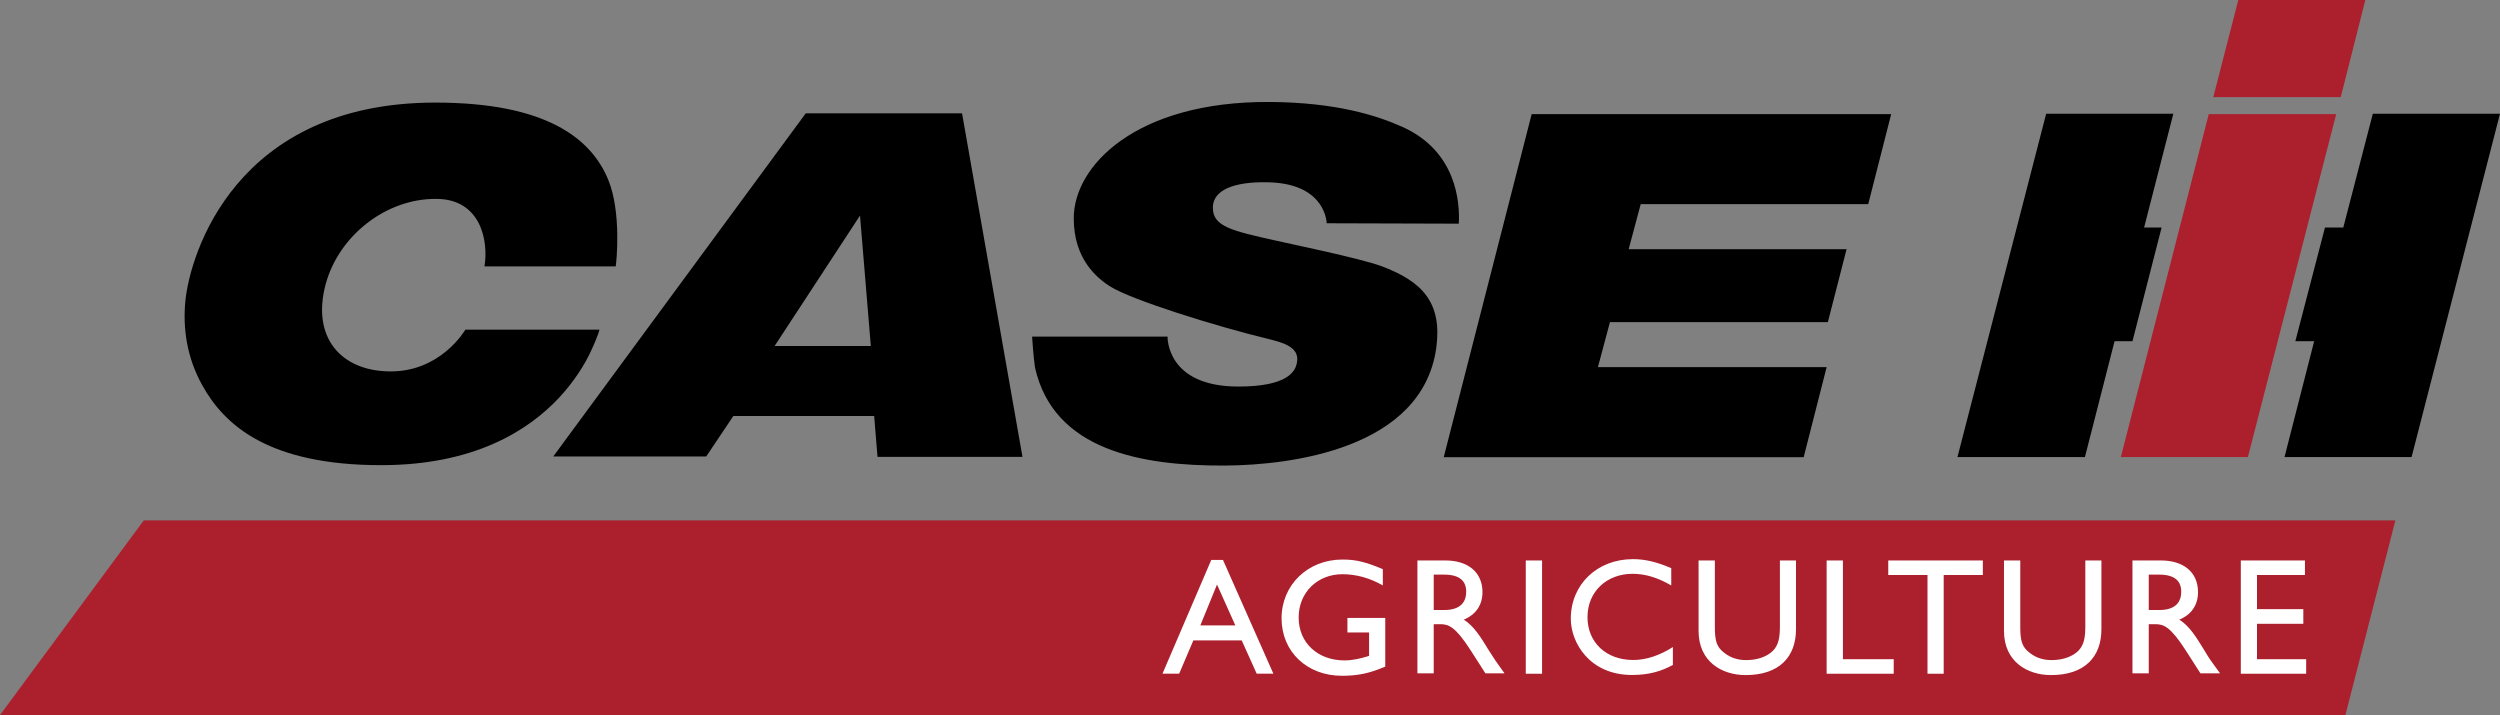 <svg xmlns="http://www.w3.org/2000/svg" id="Camada_1" viewBox="0 0 247.12 70.68">
<rect x="0" y="0" width="247.12" height="70.68" fill="#808080" stroke="none"/>
<defs>
<style>
.cls-1,.cls-2{fill:#fff}.cls-2{fill-rule:evenodd}
</style>
</defs>
<path d="m221.25 0-2.47 9.6h12.6l2.43-9.6h-12.56zm-11.61 45.18 8.69-33.9h12.6l-8.73 33.9h-12.56zM14.21 51.44 0 70.68h231.84l4.94-19.24H14.21z" style="fill:#ac202d"/>
<path d="M151.4 11.28h35.54l-2.27 8.9h-22.49l-1.19 4.45h21.54l-1.85 7.21h-21.54l-1.19 4.45h22.61l-2.27 8.9h-35.58l8.69-33.9Zm-49.38 21.99h13.39c0 .08-.12 4.94 7 4.94 4.9 0 5.6-1.52 5.77-2.27.29-1.28-.62-1.89-2.47-2.35-5.81-1.4-13.8-3.95-15.9-5.23-1.48-.91-3.67-2.84-3.67-6.75-.04-5.19 6.14-11.61 19.36-11.53 6.63.04 10.67 1.36 13.14 2.47 5.31 2.39 5.68 7.41 5.56 9.56l-13.06-.04s-.04-3.79-5.48-4.04c-2.76-.12-5.77.37-5.77 2.51 0 1.85 1.85 2.27 6.26 3.25 1.03.25 8.11 1.69 10.38 2.51 4.08 1.52 6.05 3.62 5.44 8.11-1.4 9.93-14.29 11.57-20.88 11.61-8.24.04-16.93-1.48-18.78-9.68-.16-1.03-.29-3.09-.29-3.09m-15.94.95-1.07-12.89-8.44 12.89h9.51Zm9.02-22.98 5.97 33.94H86.74l-.33-4.04H72.49l-2.68 4H54.69L79.65 11.2h15.44v.04ZM58.4 34.74c-.58 1.24-1.57 2.88-3.13 4.57-3.09 3.29-8.44 6.67-17.59 6.67-11.12 0-15.49-3.95-17.67-7.87-1.57-2.8-1.94-5.72-1.69-8.32.45-4.7 4.98-19.65 24.71-19.65 11.08 0 15.44 3.62 17.09 7.62 1.32 3.21.82 8.15.74 8.57H47.89c.41-2.47-.33-6.67-4.78-6.67-4.94-.04-9.6 3.62-10.91 8.4-1.44 5.31 1.52 8.57 6.22 8.65 5.07.12 7.5-4 7.58-4.12h13.26c-.08.37-.58 1.57-.86 2.14" style="fill-rule:evenodd"/>
<path d="m210.79 33.73 2.88-11.24h-1.73l2.89-11.25h-12.57l-8.77 33.94h12.6l2.93-11.45h1.77zm20.84-11.24h-1.81l-2.93 11.24h1.86l-2.93 11.45h12.56l8.74-33.94h-12.57l-2.92 11.25z"/>
<path d="M120.88 55.35h-1.15l-4.82 11.24h1.65l1.4-3.29h4.78l1.48 3.29h1.65l-4.98-11.24Zm-.58 2.43 1.81 4.04h-3.46l1.65-4.04Z" class="cls-2"/>
<path d="M136.94 61.08h-3.75v1.44h2.14v2.31c-.78.25-1.57.45-2.43.45-2.64 0-4.53-1.73-4.53-4.24s1.89-4.28 4.32-4.28c1.36 0 2.72.37 4 1.11v-1.61c-1.77-.74-2.68-.95-4-.95-3.42 0-6.01 2.51-6.01 5.81s2.51 5.68 5.97 5.68c1.57 0 2.76-.25 4.28-.91v-4.82Z" class="cls-1"/>
<path d="M140.11 55.4v11.16h1.61V61.7h.66c.82 0 1.48.25 2.97 2.55l1.48 2.31h1.89c-.78-1.07-1.03-1.44-1.52-2.22-.86-1.4-1.48-2.43-2.51-3.09 1.19-.49 1.85-1.44 1.85-2.72 0-1.94-1.4-3.13-3.67-3.13h-2.76Zm1.61 1.4h1.03c1.57 0 2.18.66 2.18 1.69 0 .95-.49 1.81-2.18 1.81h-1.03v-3.5Z" class="cls-2"/>
<path d="M150.82 55.4h1.61v11.2h-1.61zm14.42.78c-1.52-.66-2.68-.91-3.83-.91-3.54 0-6.14 2.51-6.14 5.89 0 2.35 1.85 5.56 6.05 5.56 1.77 0 2.97-.41 4.04-.99v-1.77c-1.28.82-2.64 1.28-3.91 1.28-2.68 0-4.53-1.73-4.53-4.24s1.89-4.28 4.45-4.28c1.28 0 2.47.37 3.83 1.15v-1.69h.04Zm12.31-.78h-1.61v6.51c0 1.07-.12 1.85-.7 2.43-.49.49-1.4.91-2.64.91-.99 0-1.77-.33-2.43-.95-.49-.49-.66-1.03-.66-2.31V55.4h-1.61v6.96c0 3.05 2.31 4.37 4.65 4.37 3.34 0 4.98-1.81 4.98-4.53v-6.8Zm4.62 0h-1.61v11.2h6.63v-1.44h-5.02V55.4zm13.83 0h-9.35v1.44h3.88v9.76h1.6v-9.76H196V55.4zm11.74 0h-1.61v6.51c0 1.07-.12 1.85-.7 2.43-.49.49-1.4.91-2.64.91-.99 0-1.77-.33-2.43-.95-.49-.49-.66-1.03-.66-2.31V55.4h-1.61v6.96c0 3.05 2.31 4.37 4.65 4.37 3.34 0 4.98-1.81 4.98-4.53v-6.8Z" class="cls-1"/>
<path d="M210.79 55.4v11.16h1.61V61.7h.66c.82 0 1.48.25 2.97 2.55l1.48 2.31h1.94c-.78-1.07-1.07-1.44-1.52-2.22-.86-1.4-1.48-2.43-2.51-3.09 1.19-.49 1.85-1.44 1.85-2.72 0-1.94-1.4-3.13-3.67-3.13h-2.8Zm1.61 1.4h1.03c1.57 0 2.18.66 2.18 1.69 0 .95-.49 1.81-2.18 1.81h-1.03v-3.5Z" class="cls-2"/>
<path d="M227.84 55.4h-6.34v11.2h6.46v-1.44h-4.86v-3.5h4.58v-1.45h-4.58v-3.37h4.74V55.4z" class="cls-1"/>
</svg>